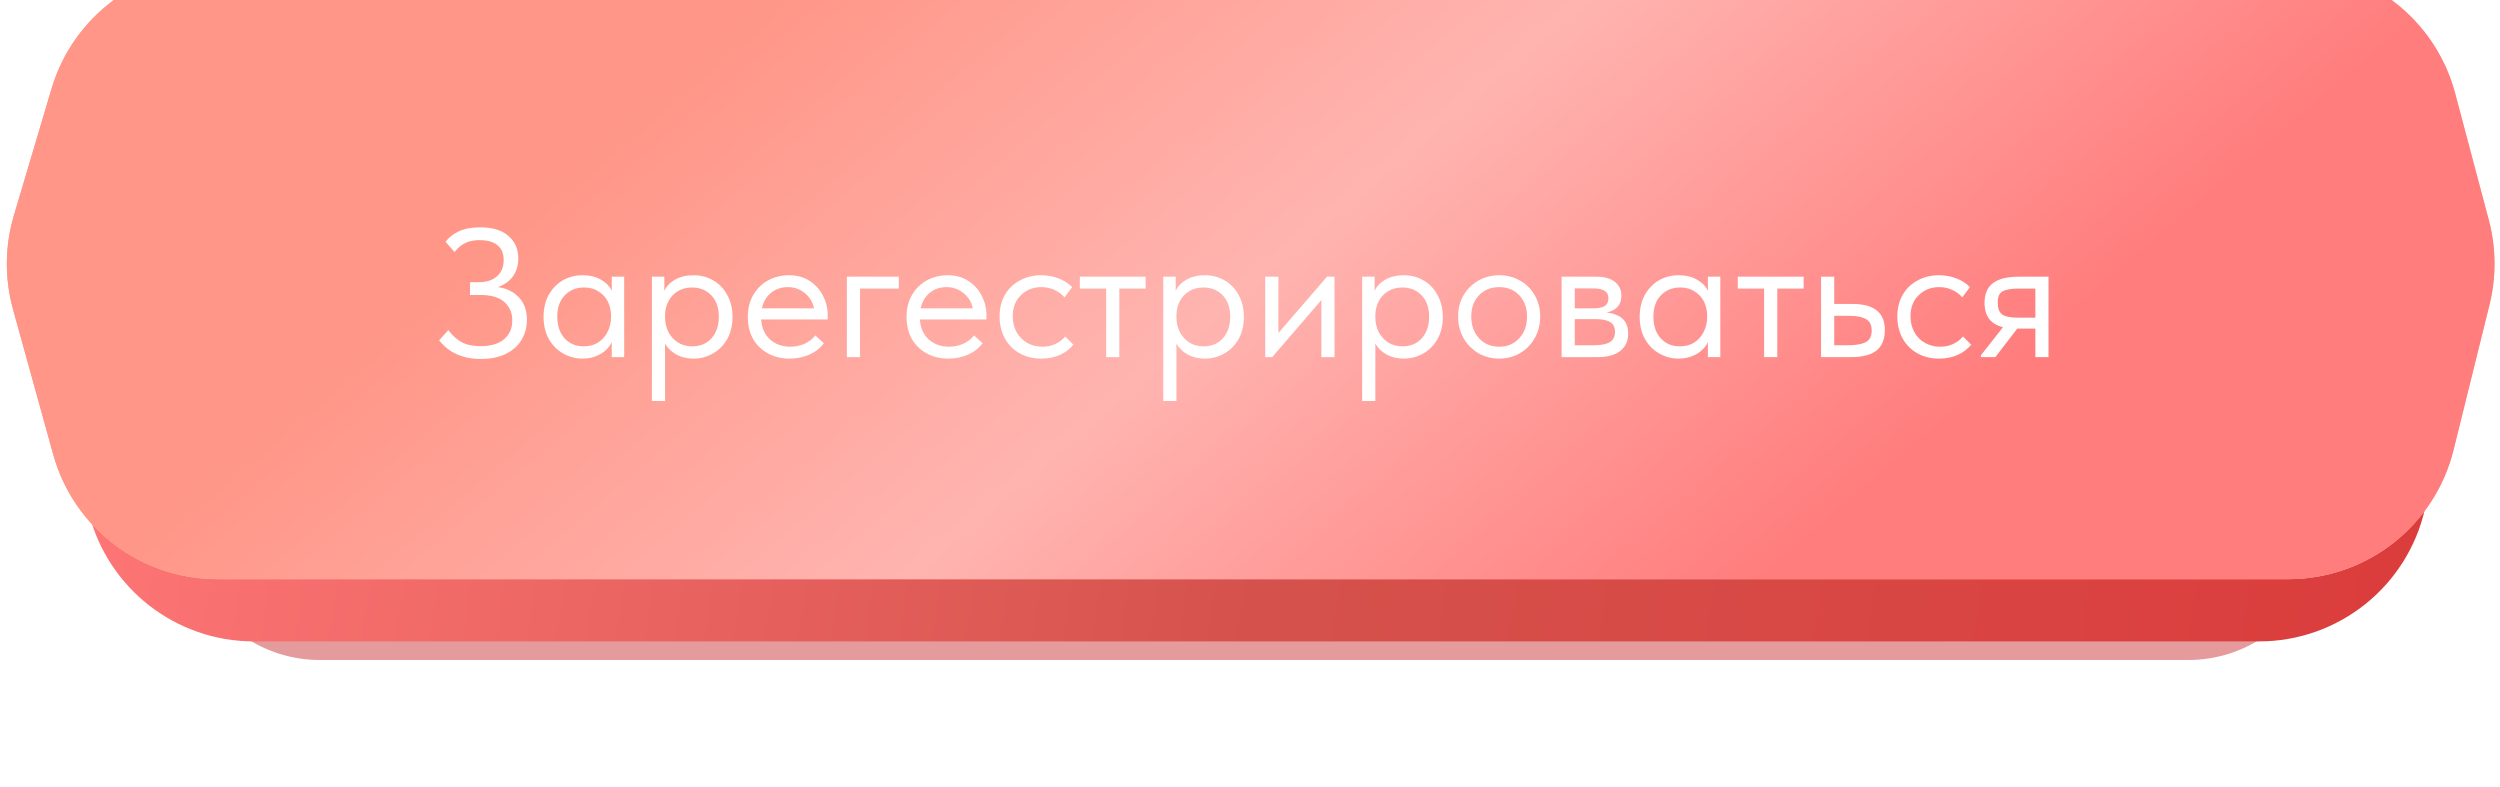 <?xml version="1.0" encoding="UTF-8"?> <svg xmlns="http://www.w3.org/2000/svg" width="343" height="108" viewBox="0 0 343 108" fill="none"> <g filter="url(#filter0_f_6_1608)"> <path d="M26.7 52.321C29.664 45.68 36.257 41.404 43.528 41.404H300.575C308.117 41.404 314.898 46 317.693 53.005L319.891 58.514C321.585 62.76 321.64 67.482 320.048 71.766L317.528 78.543C314.845 85.762 307.955 90.551 300.254 90.551H43.867C36.424 90.551 29.711 86.073 26.851 79.2L24.042 72.447C22.094 67.764 22.161 62.485 24.229 57.854L26.7 52.321Z" fill="#D55C5C" fill-opacity="0.61"></path> </g> <path d="M11.994 17.123C14.789 7.007 23.993 0 34.488 0H310.247C320.981 0 330.331 7.323 332.903 17.744L337.667 37.046C338.543 40.597 338.573 44.304 337.753 47.868L332.687 69.895C330.25 80.491 320.818 88 309.946 88H34.814C24.166 88 14.869 80.792 12.215 70.481L6.552 48.476C5.535 44.526 5.571 40.378 6.657 36.447L11.994 17.123Z" fill="url(#paint0_linear_6_1608)"></path> <g filter="url(#filter1_i_6_1608)"> <path d="M7.081 16.689C10.022 6.789 19.122 0 29.45 0H314.293C324.875 0 334.132 7.12 336.847 17.347L341.464 34.733C342.472 38.528 342.506 42.516 341.563 46.327L336.628 66.269C334.051 76.684 324.705 84 313.976 84H29.792C19.302 84 10.102 77.001 7.302 66.891L1.787 46.972C0.619 42.754 0.661 38.293 1.908 34.098L7.081 16.689Z" fill="url(#paint1_linear_6_1608)"></path> <path d="M7.081 16.689C10.022 6.789 19.122 0 29.45 0H314.293C324.875 0 334.132 7.12 336.847 17.347L341.464 34.733C342.472 38.528 342.506 42.516 341.563 46.327L336.628 66.269C334.051 76.684 324.705 84 313.976 84H29.792C19.302 84 10.102 77.001 7.302 66.891L1.787 46.972C0.619 42.754 0.661 38.293 1.908 34.098L7.081 16.689Z" fill="url(#paint2_linear_6_1608)"></path> </g> <path d="M72.292 43.858C72.292 44.878 72.049 45.797 71.564 46.617C71.079 47.436 70.36 48.08 69.407 48.548C68.454 49.017 67.317 49.251 65.995 49.251C64.741 49.251 63.629 49.033 62.659 48.599C61.706 48.164 60.903 47.528 60.251 46.692L61.505 45.287C62.007 45.973 62.6 46.517 63.286 46.918C63.972 47.303 64.858 47.495 65.945 47.495C67.317 47.495 68.378 47.185 69.131 46.567C69.9 45.931 70.285 45.062 70.285 43.958C70.285 42.904 69.917 42.06 69.181 41.424C68.462 40.789 67.375 40.471 65.92 40.471H64.49V38.715H65.694C66.748 38.715 67.576 38.447 68.178 37.912C68.796 37.377 69.106 36.633 69.106 35.68C69.106 34.777 68.822 34.099 68.253 33.648C67.701 33.18 66.873 32.946 65.77 32.946C65.05 32.946 64.423 33.071 63.888 33.322C63.353 33.556 62.843 33.974 62.358 34.576L61.129 33.171C61.564 32.586 62.166 32.109 62.935 31.741C63.721 31.374 64.708 31.19 65.895 31.19C67.584 31.19 68.872 31.583 69.758 32.369C70.661 33.155 71.113 34.183 71.113 35.454C71.113 36.374 70.879 37.177 70.41 37.862C69.942 38.548 69.24 39.058 68.303 39.392C69.474 39.543 70.427 40.003 71.163 40.772C71.915 41.541 72.292 42.57 72.292 43.858ZM83.933 37.963H85.638V49H83.933V46.943C83.615 47.612 83.097 48.156 82.377 48.574C81.658 48.992 80.839 49.201 79.919 49.201C78.966 49.201 78.079 48.967 77.26 48.498C76.441 48.03 75.788 47.37 75.303 46.517C74.819 45.647 74.576 44.635 74.576 43.481C74.576 42.344 74.81 41.341 75.278 40.471C75.763 39.602 76.407 38.932 77.21 38.464C78.029 37.996 78.932 37.762 79.919 37.762C80.922 37.762 81.775 37.971 82.478 38.389C83.197 38.807 83.682 39.317 83.933 39.919V37.963ZM83.832 43.556V43.306C83.832 42.62 83.69 41.984 83.406 41.399C83.122 40.814 82.695 40.346 82.127 39.995C81.575 39.627 80.914 39.443 80.145 39.443C79.058 39.443 78.171 39.802 77.486 40.521C76.8 41.224 76.457 42.202 76.457 43.456C76.457 44.677 76.792 45.664 77.461 46.416C78.13 47.152 79.008 47.52 80.095 47.52C80.864 47.52 81.533 47.336 82.102 46.968C82.67 46.584 83.097 46.09 83.381 45.488C83.682 44.869 83.832 44.225 83.832 43.556ZM100.504 43.481C100.504 44.635 100.261 45.647 99.776 46.517C99.291 47.37 98.639 48.03 97.82 48.498C97 48.967 96.114 49.201 95.161 49.201C94.274 49.201 93.488 49.017 92.803 48.649C92.117 48.264 91.599 47.763 91.247 47.144V55.02H89.441V37.963H91.147V39.919C91.398 39.317 91.874 38.807 92.577 38.389C93.296 37.971 94.157 37.762 95.161 37.762C96.147 37.762 97.042 37.996 97.845 38.464C98.664 38.932 99.308 39.602 99.776 40.471C100.261 41.341 100.504 42.344 100.504 43.481ZM98.622 43.456C98.622 42.202 98.28 41.224 97.594 40.521C96.908 39.802 96.022 39.443 94.935 39.443C94.166 39.443 93.497 39.627 92.928 39.995C92.376 40.346 91.958 40.814 91.674 41.399C91.389 41.984 91.247 42.62 91.247 43.306V43.556C91.247 44.225 91.389 44.869 91.674 45.488C91.975 46.09 92.41 46.584 92.978 46.968C93.547 47.336 94.216 47.52 94.985 47.52C96.072 47.52 96.95 47.152 97.619 46.416C98.288 45.664 98.622 44.677 98.622 43.456ZM113.563 43.833H104.432C104.499 44.97 104.9 45.881 105.636 46.567C106.389 47.236 107.317 47.57 108.42 47.57C109.123 47.57 109.775 47.436 110.377 47.169C110.996 46.885 111.489 46.5 111.857 46.015L113.036 47.093C112.518 47.779 111.84 48.306 111.004 48.674C110.168 49.025 109.273 49.201 108.32 49.201C107.233 49.201 106.255 48.967 105.385 48.498C104.516 48.03 103.83 47.37 103.328 46.517C102.843 45.647 102.601 44.635 102.601 43.481C102.601 42.294 102.86 41.274 103.378 40.421C103.897 39.551 104.582 38.891 105.435 38.439C106.305 37.988 107.241 37.762 108.245 37.762C109.332 37.762 110.277 38.021 111.079 38.539C111.882 39.058 112.493 39.735 112.911 40.571C113.346 41.408 113.563 42.286 113.563 43.205V43.833ZM104.532 42.302H111.682C111.514 41.449 111.096 40.755 110.427 40.22C109.758 39.668 108.972 39.392 108.069 39.392C107.2 39.392 106.439 39.652 105.787 40.17C105.151 40.688 104.733 41.399 104.532 42.302ZM117.998 49H116.192V37.963H123.316V39.593H117.998V49ZM135.341 43.833H126.21C126.277 44.97 126.678 45.881 127.414 46.567C128.167 47.236 129.095 47.57 130.198 47.57C130.901 47.57 131.553 47.436 132.155 47.169C132.774 46.885 133.267 46.5 133.635 46.015L134.814 47.093C134.296 47.779 133.618 48.306 132.782 48.674C131.946 49.025 131.051 49.201 130.098 49.201C129.011 49.201 128.033 48.967 127.163 48.498C126.294 48.03 125.608 47.37 125.106 46.517C124.621 45.647 124.379 44.635 124.379 43.481C124.379 42.294 124.638 41.274 125.156 40.421C125.675 39.551 126.36 38.891 127.213 38.439C128.083 37.988 129.019 37.762 130.023 37.762C131.11 37.762 132.055 38.021 132.857 38.539C133.66 39.058 134.271 39.735 134.689 40.571C135.123 41.408 135.341 42.286 135.341 43.205V43.833ZM126.31 42.302H133.459C133.292 41.449 132.874 40.755 132.205 40.22C131.536 39.668 130.75 39.392 129.847 39.392C128.978 39.392 128.217 39.652 127.564 40.17C126.929 40.688 126.511 41.399 126.31 42.302ZM137.142 43.431C137.142 42.277 137.393 41.274 137.894 40.421C138.396 39.568 139.082 38.916 139.951 38.464C140.821 37.996 141.791 37.762 142.861 37.762C143.697 37.762 144.483 37.904 145.219 38.188C145.972 38.473 146.599 38.874 147.1 39.392L146.047 40.797C145.679 40.362 145.219 40.02 144.667 39.769C144.115 39.518 143.522 39.392 142.886 39.392C141.766 39.392 140.829 39.76 140.077 40.496C139.324 41.215 138.948 42.185 138.948 43.406C138.948 44.209 139.123 44.928 139.475 45.563C139.826 46.199 140.311 46.692 140.93 47.043C141.548 47.395 142.242 47.57 143.012 47.57C143.664 47.57 144.258 47.445 144.793 47.194C145.345 46.943 145.796 46.6 146.147 46.165L147.276 47.294C146.791 47.88 146.172 48.348 145.42 48.699C144.667 49.033 143.814 49.201 142.861 49.201C141.724 49.201 140.721 48.95 139.851 48.448C138.981 47.946 138.312 47.261 137.844 46.391C137.376 45.505 137.142 44.518 137.142 43.431ZM153.571 49H151.765V39.593H148.152V37.963H157.183V39.593H153.571V49ZM170.664 43.481C170.664 44.635 170.421 45.647 169.936 46.517C169.451 47.37 168.799 48.03 167.979 48.498C167.16 48.967 166.274 49.201 165.32 49.201C164.434 49.201 163.648 49.017 162.962 48.649C162.277 48.264 161.758 47.763 161.407 47.144V55.02H159.601V37.963H161.307V39.919C161.558 39.317 162.034 38.807 162.737 38.389C163.456 37.971 164.317 37.762 165.32 37.762C166.307 37.762 167.202 37.996 168.005 38.464C168.824 38.932 169.468 39.602 169.936 40.471C170.421 41.341 170.664 42.344 170.664 43.481ZM168.782 43.456C168.782 42.202 168.439 41.224 167.754 40.521C167.068 39.802 166.182 39.443 165.095 39.443C164.325 39.443 163.656 39.627 163.088 39.995C162.536 40.346 162.118 40.814 161.834 41.399C161.549 41.984 161.407 42.62 161.407 43.306V43.556C161.407 44.225 161.549 44.869 161.834 45.488C162.135 46.09 162.569 46.584 163.138 46.968C163.707 47.336 164.376 47.52 165.145 47.52C166.232 47.52 167.11 47.152 167.779 46.416C168.448 45.664 168.782 44.677 168.782 43.456ZM175.394 45.689L182.067 37.963H183.096V49H181.289V41.173L174.542 49H173.588V37.963H175.394V45.689ZM197.953 43.481C197.953 44.635 197.711 45.647 197.226 46.517C196.741 47.37 196.089 48.03 195.269 48.498C194.45 48.967 193.564 49.201 192.61 49.201C191.724 49.201 190.938 49.017 190.252 48.649C189.567 48.264 189.048 47.763 188.697 47.144V55.02H186.891V37.963H188.597V39.919C188.848 39.317 189.324 38.807 190.027 38.389C190.746 37.971 191.607 37.762 192.61 37.762C193.597 37.762 194.492 37.996 195.294 38.464C196.114 38.932 196.758 39.602 197.226 40.471C197.711 41.341 197.953 42.344 197.953 43.481ZM196.072 43.456C196.072 42.202 195.729 41.224 195.044 40.521C194.358 39.802 193.472 39.443 192.385 39.443C191.615 39.443 190.946 39.627 190.378 39.995C189.826 40.346 189.408 40.814 189.123 41.399C188.839 41.984 188.697 42.62 188.697 43.306V43.556C188.697 44.225 188.839 44.869 189.123 45.488C189.424 46.09 189.859 46.584 190.428 46.968C190.996 47.336 191.665 47.52 192.435 47.52C193.522 47.52 194.4 47.152 195.069 46.416C195.738 45.664 196.072 44.677 196.072 43.456ZM200.05 43.431C200.05 42.361 200.293 41.399 200.778 40.546C201.28 39.677 201.957 38.999 202.81 38.514C203.663 38.013 204.624 37.762 205.695 37.762C206.765 37.762 207.726 38.013 208.579 38.514C209.432 38.999 210.101 39.677 210.586 40.546C211.071 41.399 211.314 42.361 211.314 43.431C211.314 44.518 211.063 45.505 210.561 46.391C210.076 47.261 209.407 47.946 208.554 48.448C207.701 48.95 206.748 49.201 205.695 49.201C204.641 49.201 203.679 48.95 202.81 48.448C201.957 47.93 201.28 47.236 200.778 46.366C200.293 45.48 200.05 44.501 200.05 43.431ZM209.507 43.431C209.507 42.227 209.156 41.257 208.454 40.521C207.751 39.769 206.832 39.392 205.695 39.392C204.557 39.392 203.629 39.769 202.91 40.521C202.208 41.257 201.856 42.227 201.856 43.431C201.856 44.652 202.216 45.647 202.935 46.416C203.654 47.185 204.574 47.57 205.695 47.57C206.815 47.57 207.726 47.185 208.429 46.416C209.148 45.647 209.507 44.652 209.507 43.431ZM223.385 45.764C223.385 46.784 223.025 47.578 222.306 48.147C221.587 48.716 220.533 49 219.145 49H214.254V37.963H219.02C220.14 37.963 220.993 38.205 221.578 38.69C222.164 39.158 222.456 39.785 222.456 40.571C222.456 41.207 222.272 41.725 221.905 42.127C221.537 42.511 221.035 42.762 220.399 42.879C222.39 43.08 223.385 44.041 223.385 45.764ZM218.518 39.568H216.06V42.302H218.568C219.271 42.302 219.797 42.202 220.149 42.001C220.5 41.784 220.675 41.424 220.675 40.923C220.675 40.438 220.5 40.095 220.149 39.894C219.814 39.677 219.271 39.568 218.518 39.568ZM218.644 47.37C219.664 47.37 220.408 47.227 220.876 46.943C221.344 46.642 221.578 46.174 221.578 45.538C221.578 44.903 221.353 44.451 220.901 44.184C220.466 43.916 219.797 43.782 218.894 43.782H216.06V47.37H218.644ZM234.321 37.963H236.026V49H234.321V46.943C234.003 47.612 233.485 48.156 232.765 48.574C232.046 48.992 231.227 49.201 230.307 49.201C229.354 49.201 228.468 48.967 227.648 48.498C226.829 48.03 226.176 47.37 225.691 46.517C225.206 45.647 224.964 44.635 224.964 43.481C224.964 42.344 225.198 41.341 225.666 40.471C226.151 39.602 226.795 38.932 227.598 38.464C228.417 37.996 229.32 37.762 230.307 37.762C231.31 37.762 232.163 37.971 232.866 38.389C233.585 38.807 234.07 39.317 234.321 39.919V37.963ZM234.22 43.556V43.306C234.22 42.62 234.078 41.984 233.794 41.399C233.51 40.814 233.083 40.346 232.515 39.995C231.963 39.627 231.302 39.443 230.533 39.443C229.446 39.443 228.559 39.802 227.874 40.521C227.188 41.224 226.845 42.202 226.845 43.456C226.845 44.677 227.18 45.664 227.849 46.416C228.518 47.152 229.396 47.52 230.483 47.52C231.252 47.52 231.921 47.336 232.489 46.968C233.058 46.584 233.485 46.09 233.769 45.488C234.07 44.869 234.22 44.225 234.22 43.556ZM243.843 49H242.037V39.593H238.424V37.963H247.455V39.593H243.843V49ZM249.848 49V37.963H251.654V41.7H254.138C255.626 41.7 256.738 41.993 257.474 42.578C258.226 43.163 258.603 44.075 258.603 45.312C258.603 46.55 258.218 47.478 257.449 48.097C256.696 48.699 255.509 49 253.887 49H249.848ZM253.535 47.37C254.572 47.37 255.375 47.236 255.944 46.968C256.512 46.684 256.797 46.149 256.797 45.363C256.797 44.593 256.537 44.067 256.019 43.782C255.517 43.481 254.756 43.331 253.736 43.331H251.654V47.37H253.535ZM260.313 43.431C260.313 42.277 260.564 41.274 261.066 40.421C261.568 39.568 262.253 38.916 263.123 38.464C263.992 37.996 264.962 37.762 266.033 37.762C266.869 37.762 267.655 37.904 268.391 38.188C269.143 38.473 269.77 38.874 270.272 39.392L269.219 40.797C268.851 40.362 268.391 40.02 267.839 39.769C267.287 39.518 266.693 39.392 266.058 39.392C264.937 39.392 264.001 39.76 263.248 40.496C262.496 41.215 262.119 42.185 262.119 43.406C262.119 44.209 262.295 44.928 262.646 45.563C262.997 46.199 263.482 46.692 264.101 47.043C264.72 47.395 265.414 47.57 266.183 47.57C266.835 47.57 267.429 47.445 267.964 47.194C268.516 46.943 268.968 46.6 269.319 46.165L270.448 47.294C269.963 47.88 269.344 48.348 268.591 48.699C267.839 49.033 266.986 49.201 266.033 49.201C264.896 49.201 263.892 48.95 263.023 48.448C262.153 47.946 261.484 47.261 261.016 46.391C260.547 45.505 260.313 44.518 260.313 43.431ZM281.058 37.963V49H279.252V45.087H276.769L273.759 49H271.777V48.749L274.812 44.886C273.123 44.485 272.279 43.373 272.279 41.55C272.279 40.346 272.655 39.451 273.407 38.866C274.177 38.264 275.364 37.963 276.969 37.963H281.058ZM279.252 43.582V39.593H276.969C275.966 39.593 275.23 39.718 274.762 39.969C274.31 40.22 274.085 40.73 274.085 41.5C274.085 42.286 274.285 42.829 274.687 43.13C275.105 43.431 275.799 43.582 276.769 43.582H279.252Z" fill="white"></path> <defs> <filter id="filter0_f_6_1608" x="5.222" y="23.998" width="333.387" height="83.958" filterUnits="userSpaceOnUse" color-interpolation-filters="sRGB"> <feFlood flood-opacity="0" result="BackgroundImageFix"></feFlood> <feBlend mode="normal" in="SourceGraphic" in2="BackgroundImageFix" result="shape"></feBlend> <feGaussianBlur stdDeviation="8.703" result="effect1_foregroundBlur_6_1608"></feGaussianBlur> </filter> <filter id="filter1_i_6_1608" x="0.941" y="-4.537" width="341.305" height="88.537" filterUnits="userSpaceOnUse" color-interpolation-filters="sRGB"> <feFlood flood-opacity="0" result="BackgroundImageFix"></feFlood> <feBlend mode="normal" in="SourceGraphic" in2="BackgroundImageFix" result="shape"></feBlend> <feColorMatrix in="SourceAlpha" type="matrix" values="0 0 0 0 0 0 0 0 0 0 0 0 0 0 0 0 0 0 127 0" result="hardAlpha"></feColorMatrix> <feOffset dy="-4.537"></feOffset> <feGaussianBlur stdDeviation="4.213"></feGaussianBlur> <feComposite in2="hardAlpha" operator="arithmetic" k2="-1" k3="1"></feComposite> <feColorMatrix type="matrix" values="0 0 0 0 1 0 0 0 0 1 0 0 0 0 1 0 0 0 0.25 0"></feColorMatrix> <feBlend mode="normal" in2="shape" result="effect1_innerShadow_6_1608"></feBlend> </filter> <linearGradient id="paint0_linear_6_1608" x1="14.139" y1="2.04927e-05" x2="339.158" y2="47.478" gradientUnits="userSpaceOnUse"> <stop stop-color="#FF7777"></stop> <stop offset="0.513" stop-color="#D5524C"></stop> <stop offset="1" stop-color="#DB3C3C"></stop> </linearGradient> <linearGradient id="paint1_linear_6_1608" x1="-4.50802e-06" y1="13.341" x2="55.212" y2="172.48" gradientUnits="userSpaceOnUse"> <stop stop-color="#FF9999"></stop> <stop offset="1" stop-color="#FFBB9D"></stop> </linearGradient> <linearGradient id="paint2_linear_6_1608" x1="331" y1="8" x2="233.646" y2="-106.224" gradientUnits="userSpaceOnUse"> <stop stop-color="#FF7D7D"></stop> <stop offset="0.509" stop-color="#FFB4B0"></stop> <stop offset="1" stop-color="#FF9687"></stop> </linearGradient> </defs> </svg> 